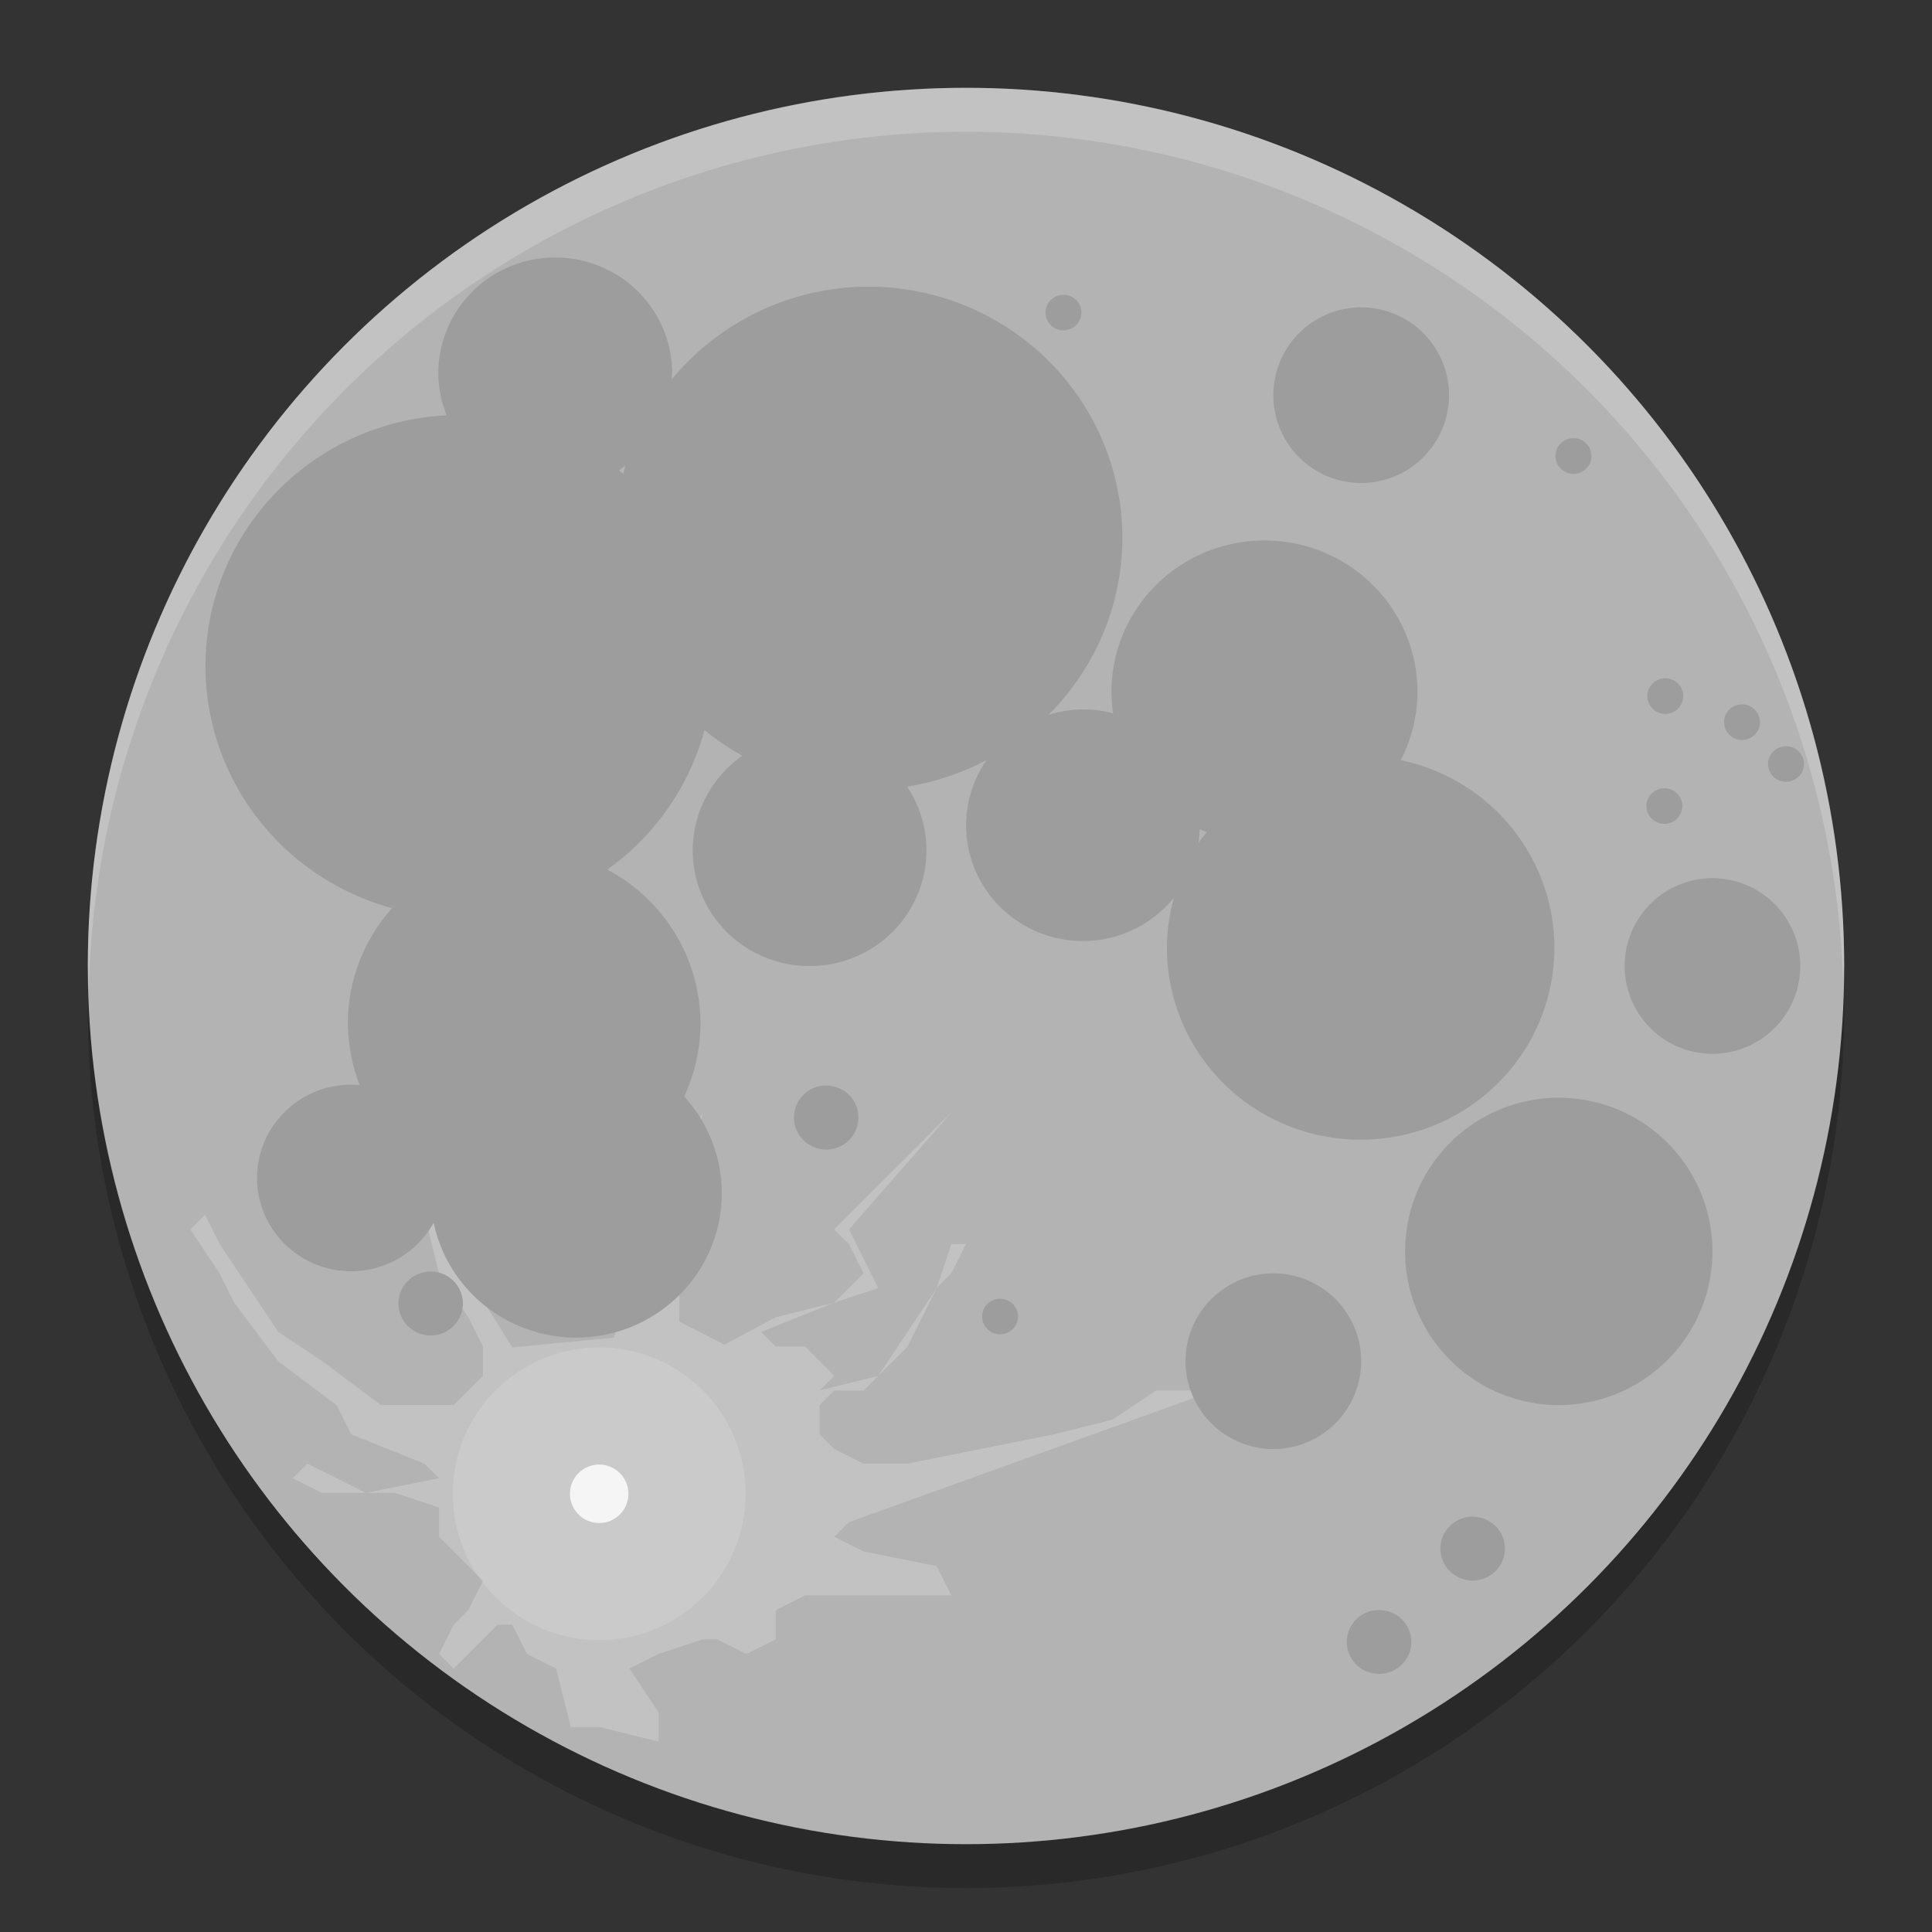 <svg xmlns="http://www.w3.org/2000/svg" width="22" height="22" version="1.1">
 <rect width="100%" height="100%" fill="#333333" stroke="none"/>
 <circle style="opacity:0.2" cx="11" cy="11.5" r="10"/>
 <circle style="fill:#b3b3b3" cx="11" cy="11" r="10"/>
 <path style="opacity:0.2;fill:#ffffff" d="M 11,1 A 10,10 0 0 0 1,11 10,10 0 0 0 1.011,11.291 10,10 0 0 1 11,1.5 10,10 0 0 1 20.989,11.209 10,10 0 0 0 21,11 10,10 0 0 0 11,1 Z"/>
 <path style="opacity:0.2;fill:#ffffff" d="M 7.521,13.693 8,12.667 7.745,13.932 7.735,15.05 8.25,15.312 8.833,15 9.5,14.833 9.833,14.5 9.667,14.167 9.5,14 10.833,12.667 h 0.333 -0.333 L 9.667,14 10,14.667 9.5,14.833 8.667,15.167 8.833,15.333 H 9.167 L 9.5,15.667 9.333,15.833 10,15.667 l 0.667,-1 0.167,-0.5 H 11.167 11 L 10.833,14.5 l -0.167,0.167 -0.333,0.667 -0.5,0.5 H 9.5 L 9.333,16 v 0.333 L 9.5,16.5 9.833,16.667 h 0.5 L 12,16.333 l 0.667,-0.167 0.5,-0.333 h 0.667 l -4.167,1.5 L 9.5,17.5 l 0.333,0.167 0.833,0.167 0.167,0.333 H 9.167 l -0.333,0.167 v 0.333 L 8.5,18.833 8.167,18.667 H 8 L 7.5,18.833 7.167,19 7.5,19.5 v 0.333 L 6.833,19.667 H 6.5 L 6.333,19 6,18.833 5.833,18.5 h -0.167 l -0.5,0.5 L 5,18.833 5.167,18.5 5.333,18.333 5.5,18 5,17.5 V 17.167 L 4.5,17 H 3.667 L 3.333,16.833 3.5,16.667 4.167,17 5,16.833 4.833,16.667 4,16.333 3.833,16 3.167,15.5 2.667,14.833 2.5,14.5 2.167,14 l 0.167,-0.167 0.167,0.333 0.667,1 0.5,0.333 0.667,0.5 h 0.833 L 5.5,15.667 V 15.333 L 5.333,15 5,14.5 4.833,13.833 4.714,13.078 4.516,11.74 l 0.271,1.542 0.363,0.971 0.684,1.09 1.156,-0.111 z m 0,0"/>
 <path style="opacity:0.13;fill:#ffffff" d="m 8.49,17.01 c 0,0.921 -0.746,1.667 -1.667,1.667 -0.921,0 -1.667,-0.746 -1.667,-1.667 0,-0.921 0.746,-1.667 1.667,-1.667 0.921,0 1.667,0.746 1.667,1.667 z m 0,0"/>
 <path fill="#f5f5f5" d="m 7.156,17.01 c 0,0.184 -0.149,0.333 -0.333,0.333 -0.184,0 -0.333,-0.149 -0.333,-0.333 0,-0.184 0.149,-0.333 0.333,-0.333 0.184,0 0.333,0.149 0.333,0.333 z m 0,0"/>
 <path style="fill:#9d9d9d" d="M 6.323,2.932 A 1.331,1.319 0 0 0 4.991,4.25 1.331,1.319 0 0 0 5.086,4.729 2.892,2.864 0 0 0 2.339,7.583 2.892,2.864 0 0 0 4.464,10.341 2.007,1.988 0 0 0 3.961,11.655 2.007,1.988 0 0 0 4.095,12.354 1.073,1.063 0 0 0 4,12.351 1.073,1.063 0 0 0 2.927,13.413 1.073,1.063 0 0 0 4,14.476 1.073,1.063 0 0 0 4.938,13.923 1.66,1.644 0 0 0 6.559,15.232 1.66,1.644 0 0 0 8.219,13.589 1.66,1.644 0 0 0 7.791,12.486 2.007,1.988 0 0 0 7.976,11.655 2.007,1.988 0 0 0 6.915,9.902 2.892,2.864 0 0 0 8.022,8.313 2.892,2.864 0 0 0 8.454,8.606 1.331,1.319 0 0 0 7.888,9.683 1.331,1.319 0 0 0 9.219,11.001 1.331,1.319 0 0 0 10.55,9.683 1.331,1.319 0 0 0 10.329,8.957 2.892,2.864 0 0 0 11.234,8.655 1.331,1.319 0 0 0 11.001,9.398 a 1.331,1.319 0 0 0 1.331,1.318 1.331,1.319 0 0 0 1.036,-0.495 2.206,2.185 0 0 0 -0.08,0.572 2.206,2.185 0 0 0 2.206,2.185 2.206,2.185 0 0 0 2.206,-2.185 2.206,2.185 0 0 0 -1.749,-2.137 1.742,1.726 0 0 0 0.19,-0.776 1.742,1.726 0 0 0 -1.742,-1.726 1.742,1.726 0 0 0 -1.743,1.726 1.742,1.726 0 0 0 0.019,0.243 1.331,1.319 0 0 0 -0.343,-0.045 A 1.331,1.319 0 0 0 11.938,8.141 2.892,2.864 0 0 0 12.781,6.128 2.892,2.864 0 0 0 9.889,3.264 2.892,2.864 0 0 0 7.648,4.323 1.331,1.319 0 0 0 7.654,4.25 1.331,1.319 0 0 0 6.323,2.932 Z m 5.787,0.425 a 0.204,0.202 0 0 0 -0.204,0.203 0.204,0.202 0 0 0 0.204,0.202 0.204,0.202 0 0 0 0.204,-0.202 0.204,0.202 0 0 0 -0.204,-0.203 z M 15.5,3.5 a 1,1 0 0 0 -1,1 1,1 0 0 0 1,1 1,1 0 0 0 1,-1 1,1 0 0 0 -1,-1 z m 2.418,1.49 A 0.204,0.202 0 0 0 17.713,5.193 0.204,0.202 0 0 0 17.918,5.396 0.204,0.202 0 0 0 18.122,5.193 0.204,0.202 0 0 0 17.918,4.99 Z M 7.122,5.301 A 2.892,2.864 0 0 0 7.098,5.396 2.892,2.864 0 0 0 7.049,5.355 1.331,1.319 0 0 0 7.122,5.301 Z M 18.963,7.724 A 0.204,0.202 0 0 0 18.759,7.926 0.204,0.202 0 0 0 18.963,8.129 0.204,0.202 0 0 0 19.167,7.926 0.204,0.202 0 0 0 18.963,7.724 Z m 0.873,0.297 a 0.204,0.202 0 0 0 -0.204,0.203 0.204,0.202 0 0 0 0.204,0.202 0.204,0.202 0 0 0 0.205,-0.202 0.204,0.202 0 0 0 -0.205,-0.203 z m 0.501,0.477 A 0.204,0.202 0 0 0 20.133,8.699 0.204,0.202 0 0 0 20.337,8.902 0.204,0.202 0 0 0 20.542,8.699 0.204,0.202 0 0 0 20.337,8.497 Z M 18.952,8.976 A 0.204,0.202 0 0 0 18.748,9.178 0.204,0.202 0 0 0 18.952,9.381 0.204,0.202 0 0 0 19.157,9.178 0.204,0.202 0 0 0 18.952,8.976 Z M 13.66,9.443 a 1.742,1.726 0 0 0 0.082,0.032 2.206,2.185 0 0 0 -0.096,0.126 1.331,1.319 0 0 0 0.014,-0.158 z M 19.5,10 a 1,1 0 0 0 -1,1 1,1 0 0 0 1,1 1,1 0 0 0 1,-1 1,1 0 0 0 -1,-1 z M 9.408,12.361 A 0.367,0.364 0 0 0 9.041,12.726 0.367,0.364 0 0 0 9.408,13.09 0.367,0.364 0 0 0 9.775,12.726 0.367,0.364 0 0 0 9.408,12.361 Z M 17.75,12.5 A 1.75,1.75 0 0 0 16,14.25 1.75,1.75 0 0 0 17.75,16 1.75,1.75 0 0 0 19.5,14.25 1.75,1.75 0 0 0 17.75,12.5 Z M 4.904,14.479 A 0.367,0.364 0 0 0 4.537,14.843 0.367,0.364 0 0 0 4.904,15.207 0.367,0.364 0 0 0 5.271,14.843 0.367,0.364 0 0 0 4.904,14.479 Z M 14.5,14.5 a 1,1 0 0 0 -1,1 1,1 0 0 0 1,1 1,1 0 0 0 1,-1 1,1 0 0 0 -1,-1 z m -3.112,0.289 a 0.204,0.202 0 0 0 -0.204,0.202 0.204,0.202 0 0 0 0.204,0.203 0.204,0.202 0 0 0 0.204,-0.203 0.204,0.202 0 0 0 -0.204,-0.202 z m 5.381,2.482 a 0.367,0.364 0 0 0 -0.367,0.363 0.367,0.364 0 0 0 0.367,0.364 0.367,0.364 0 0 0 0.368,-0.364 0.367,0.364 0 0 0 -0.368,-0.363 z m -1.065,1.062 a 0.367,0.364 0 0 0 -0.368,0.364 0.367,0.364 0 0 0 0.368,0.364 0.367,0.364 0 0 0 0.367,-0.364 0.367,0.364 0 0 0 -0.367,-0.364 z"/>
</svg>

